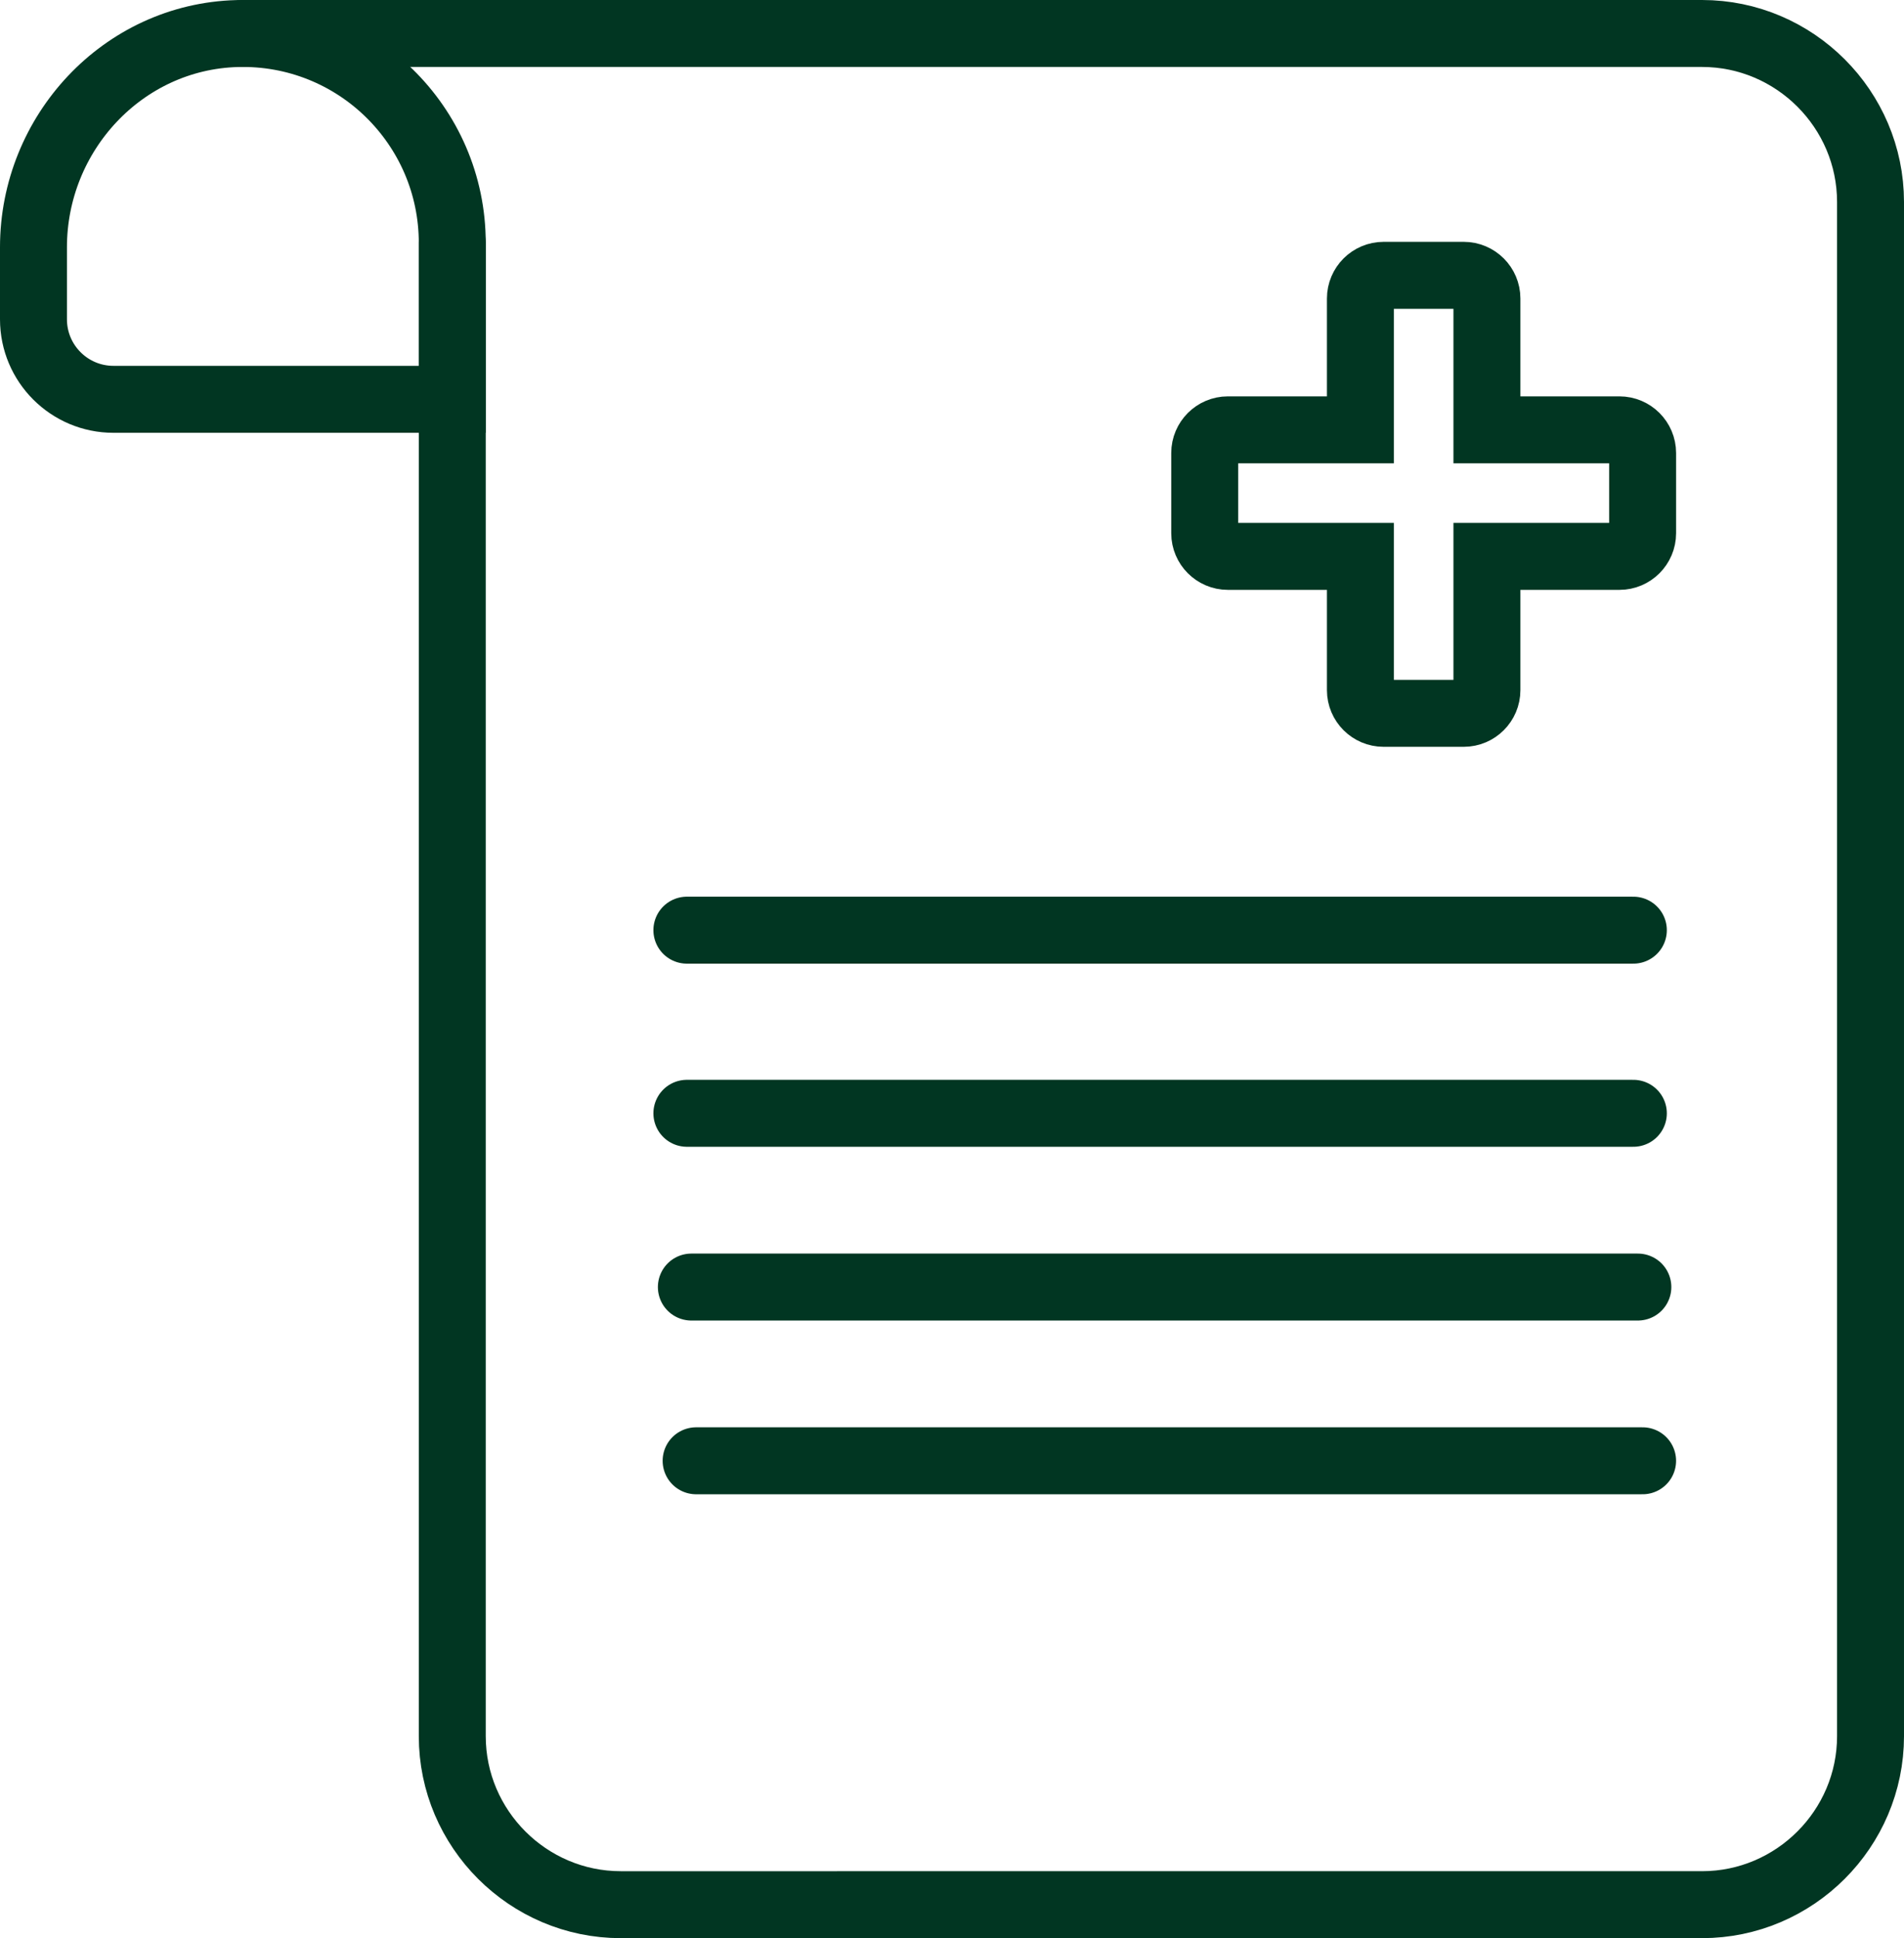 <?xml version="1.0" encoding="UTF-8"?><svg id="Layer_2" xmlns="http://www.w3.org/2000/svg" viewBox="0 0 120.933 123.071"><defs><style>.cls-1{fill:none;stroke:#013622;stroke-linecap:round;stroke-miterlimit:10;stroke-width:4.252px;}</style></defs><g id="Icons"><g><path class="cls-1" d="M15.426,2.126H108.107c5.885,0,10.7,4.815,10.7,10.7V110.245c0,5.885-4.815,10.7-10.7,10.7H39.426c-5.885,0-10.7-4.815-10.7-10.7V15.426"/><path class="cls-1" d="M28.726,15.426c0-7.469-6.158-13.501-13.674-13.295-7.244,.199-12.926,6.324-12.926,13.571v4.573c0,2.806,2.275,5.082,5.082,5.082H28.726V15.426Z"/><line class="cls-1" x1="43.627" y1="59.065" x2="103.743" y2="59.065"/><line class="cls-1" x1="43.627" y1="70.694" x2="103.743" y2="70.694"/><line class="cls-1" x1="43.912" y1="81.727" x2="104.029" y2="81.727"/><line class="cls-1" x1="44.214" y1="92.759" x2="104.33" y2="92.759"/><path class="cls-1" d="M102.861,27.295h-8.419v-8.342c0-.808-.661-1.47-1.47-1.47h-5.095c-.808,0-1.47,.661-1.47,1.47v8.342h-8.419c-.808,0-1.47,.661-1.47,1.47v5.095c0,.808,.661,1.47,1.47,1.47h8.419v8.496c0,.808,.661,1.47,1.47,1.47h5.095c.808,0,1.47-.661,1.47-1.47v-8.496h8.419c.808,0,1.47-.661,1.47-1.47v-5.095c0-.808-.661-1.47-1.47-1.47Z"/></g></g></svg>
